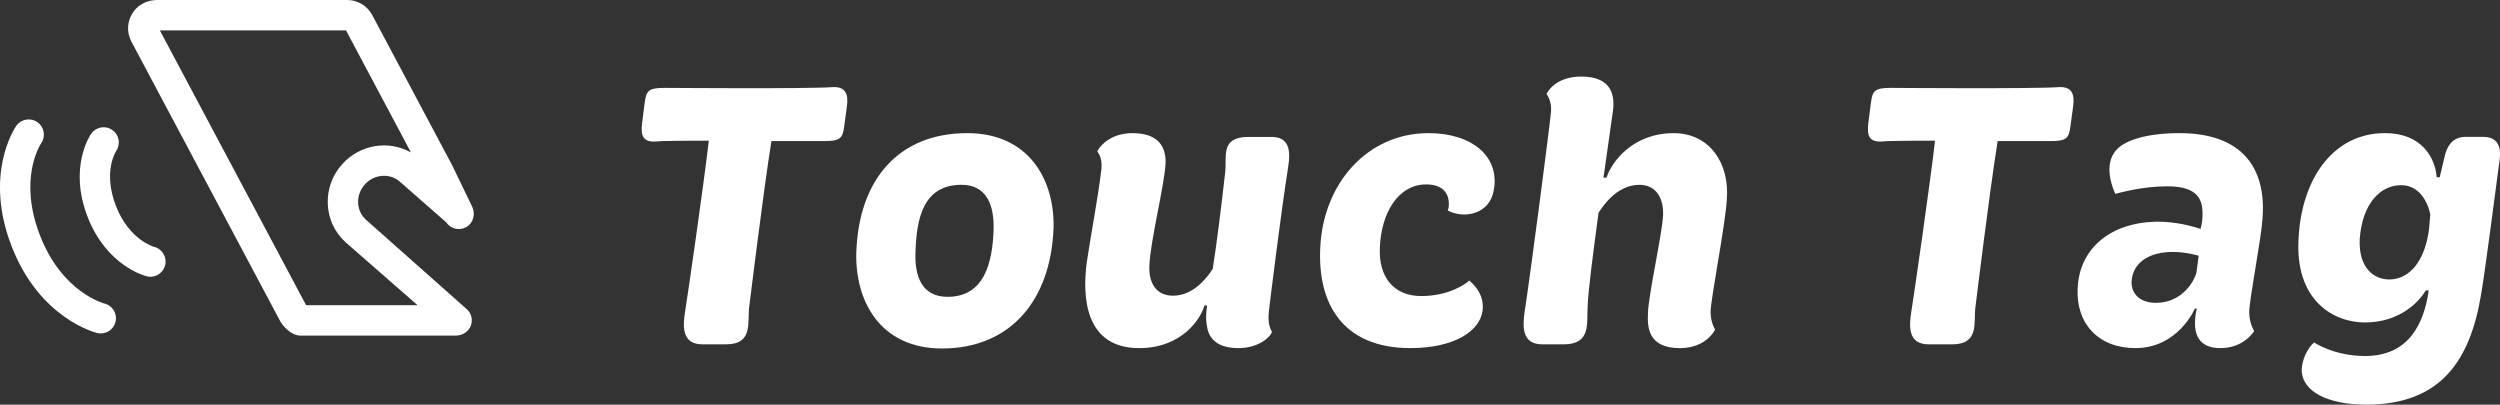 <?xml version="1.0" encoding="UTF-8"?><svg id="_レイヤー_2" xmlns="http://www.w3.org/2000/svg" viewBox="0 0 169.927 27.506"><rect x="0" y="0" width="169.927" height="27.506" fill="#333333" stroke="none"/><defs><style>.cls-1{fill:#fff;stroke-width:0px;}</style></defs><g id="Touch_Tag様_企業ロゴ"><g id="logo2"><g id="_名称"><path class="cls-1" d="M48.178,9.562c-.769,0-3.127,0-3.537.051-.923.077-1.103-.359-1-1.23l.18-1.41c.103-.82.282-1,1.358-1,0,0,9.664.077,11.407-.051.897-.051,1.103.487.975,1.333l-.18,1.333c-.103.82-.282,1-1.358,1h-3.589c-.564,3.538-1.436,10.69-1.513,11.305-.128,1.051.282,2.512-1.59,2.512h-1.589c-1.41,0-1.333-1.23-1.179-2.205.153-.923,1.281-8.716,1.614-11.638Z"/><path class="cls-1" d="M65.74,9.049c4.179,0,5.947,3.153,5.871,6.435-.18,4.947-2.948,8.203-7.588,8.203-4.179,0-5.922-3.205-5.819-6.562.179-4.922,2.871-8.075,7.536-8.075ZM67.535,15.612c.051-1.641-.462-3.051-2.18-3.051-2.589,0-3.05,2.256-3.127,4.512-.077,1.641.385,3.102,2.179,3.102,2.487,0,3.051-2.282,3.128-4.563Z"/><path class="cls-1" d="M73.868,17.842c.308-2.103.743-4.23,1-6.383.052-.667-.153-.974-.282-1.179.23-.461,1-1.23,2.385-1.23,1.614,0,2.281.769,2.256,2.025-.077,1.538-1.052,5.357-1.103,6.998-.052,1.128.436,2.025,1.614,2.025,1.385,0,2.308-1.23,2.692-1.82.282-1.794.589-4.255.846-6.562.128-1.077-.358-2.41,1.589-2.41h1.564c1.128,0,1.333.82,1.128,2.051-.462,2.897-1.205,8.895-1.308,9.767-.103.871.103,1.23.205,1.436-.103.358-.923,1.102-2.281,1.102-1.641,0-2.076-.846-2.153-1.615-.077-.436-.026-.872.025-1.282h-.18c-.23.872-1.513,2.897-4.435,2.897-3.691,0-3.871-3.486-3.563-5.819Z"/><path class="cls-1" d="M97.094,9.049c3.025,0,4.871,1.641,4.435,3.896-.281,1.641-2.051,1.948-3.127,1.358,0,0,.077-.153.077-.384.025-.872-.513-1.384-1.538-1.384-1.923,0-3.076,1.974-3.153,4.332-.077,1.948.923,3.256,2.819,3.256s3.051-.846,3.256-1.051c.129.103.975.769.923,1.871-.077,1.563-1.948,2.717-4.922,2.717-4.665,0-6.306-3.102-6.126-6.793.179-4.357,3.178-7.818,7.356-7.818Z"/><path class="cls-1" d="M103.633,21.174c.385-2.461,1.743-12.894,1.794-13.612.052-.718-.307-1.179-.307-1.179,0,0,.512-1.179,2.357-1.179,2.128,0,2.333,1.333,2.128,2.538l-.615,4.333h.205c.385-1.154,1.846-3.025,4.563-3.025,2.461,0,3.819,2.076,3.614,4.512-.103,1.769-1.077,6.64-1.103,7.639,0,.718.308,1.205.308,1.205,0,0-.589,1.256-2.384,1.256-2.153,0-2.23-1.384-2.179-2.384.025-1.205.974-5.409,1.025-6.639.051-1.128-.437-2.077-1.615-2.077-1.589,0-2.563,1.59-2.769,1.897-.359,2.666-.718,5.357-.743,6.434-.077,1.051.256,2.512-1.615,2.512h-1.461c-1.436,0-1.333-1.256-1.205-2.23Z"/><path class="cls-1" d="M131.526,9.562c-.769,0-3.127,0-3.537.051-.923.077-1.103-.359-1-1.23l.18-1.41c.103-.82.282-1,1.358-1,0,0,9.664.077,11.407-.051.897-.051,1.103.487.975,1.333l-.18,1.333c-.103.82-.282,1-1.358,1h-3.589c-.564,3.538-1.436,10.69-1.513,11.305-.128,1.051.282,2.512-1.59,2.512h-1.589c-1.41,0-1.333-1.23-1.179-2.205.153-.923,1.281-8.716,1.614-11.638Z"/><path class="cls-1" d="M146.447,15.073c.975-.026,2.051.128,3.128.487,0,0,.128-.461.128-.82.052-1.077-.205-2.077-2.384-2.077-1.769,0-3.307.462-3.538.513-.102-.205-.922-1.999.129-3.05.641-.641,2.127-1.077,4.229-1.077,4.127,0,5.947,2.23,5.64,5.87-.077,1.256-.871,5.332-.897,6.255,0,.641.18,1.051.333,1.333-.179.257-.846,1.154-2.307,1.154-1.281,0-2.025-.744-1.59-2.692h-.128s-1.128,2.692-4.05,2.692c-2.486,0-4.025-1.641-3.922-4.025.102-2.845,2.357-4.486,5.229-4.562ZM146.524,20.585c1.897,0,2.666-1.615,2.769-2.051l.154-1.154c-.23-.051-.897-.256-1.77-.256-1.486,0-2.717.641-2.794,2.025-.025.82.59,1.436,1.641,1.436Z"/><path class="cls-1" d="M160.753,24.199c2.947,0,3.999-2.153,4.332-4.461h-.205s-1.153,2.179-4.152,2.179c-2.077,0-4.794-1.461-4.486-5.819.23-3.974,2.358-7.05,5.87-7.05,2.513,0,3.409,1.692,3.512,2.999h.205l.385-1.615c.257-.82.743-1.128,1.358-1.128h1.205c1.256,0,1.205,1.051,1.103,1.717-.18,1.333-.948,7.306-1.23,8.947-.743,4.538-2.743,7.537-7.819,7.537-2.562,0-4.383-.872-4.383-2.384.025-.667.385-1.461.846-1.846,0,0,1.333.923,3.461.923ZM165.111,15.509l.077-.923c-.077-.461-.538-2-1.974-2-1.41,0-2.641,1.23-2.82,3.64-.103,2.025,1,2.769,2,2.769,1.436,0,2.461-1.333,2.717-3.486Z"/></g><g id="mark"><path class="cls-1" d="M6.85,22.664c-.081,0-.163-.01-.245-.03-.158-.038-3.894-.998-5.792-5.836-1.946-4.957.2-8.109.292-8.241.327-.467.971-.58,1.438-.253.465.326.579.965.258,1.431-.076.113-1.582,2.447-.066,6.309,1.511,3.85,4.33,4.577,4.359,4.584.554.135.894.693.759,1.247-.115.472-.537.788-1.002.788ZM11.225,18.023c.135-.554-.205-1.113-.759-1.247-.016-.004-1.678-.466-2.576-2.754-.902-2.298-.044-3.68.007-3.759.318-.466.203-1.102-.261-1.427-.467-.327-1.111-.214-1.438.253-.065.092-1.563,2.292-.23,5.687,1.3,3.313,3.9,3.979,4.01,4.006.082.02.164.03.245.03.465,0,.888-.317,1.002-.789Z"/><path class="cls-1" d="M31.677,20.97l-6.795-6.027c-.328-.294-.52-.702-.54-1.151-.02-.458.141-.903.452-1.251.637-.712,1.713-.794,2.403-.177l3.134,2.749h0c.288.429.86.586,1.334.339.502-.262.674-.901.427-1.411l-1.36-2.811L25.302,1.025C24.967.394,24.311,0,23.596,0h-12.908c-.61,0-1.205.26-1.576.744-.473.616-.535,1.418-.179,2.087l10.09,18.958c.21.395.777,1.022,1.406,1.022h10.564c.538,0,1.018-.392,1.071-.927.037-.37-.123-.705-.387-.914ZM10.874,2.065h12.639s.005.001.006.003l4.406,8.279c.003.006-.003.011-.008.008-1.498-.84-3.451-.545-4.662.809-.673.753-1.019,1.718-.976,2.718.044,1.009.48,1.933,1.235,2.608l4.857,4.245s.002.011-.004.011h-7.555s-.005-.001-.006-.003L10.869,2.074s0-.009.006-.009Z"/></g></g></g></svg>